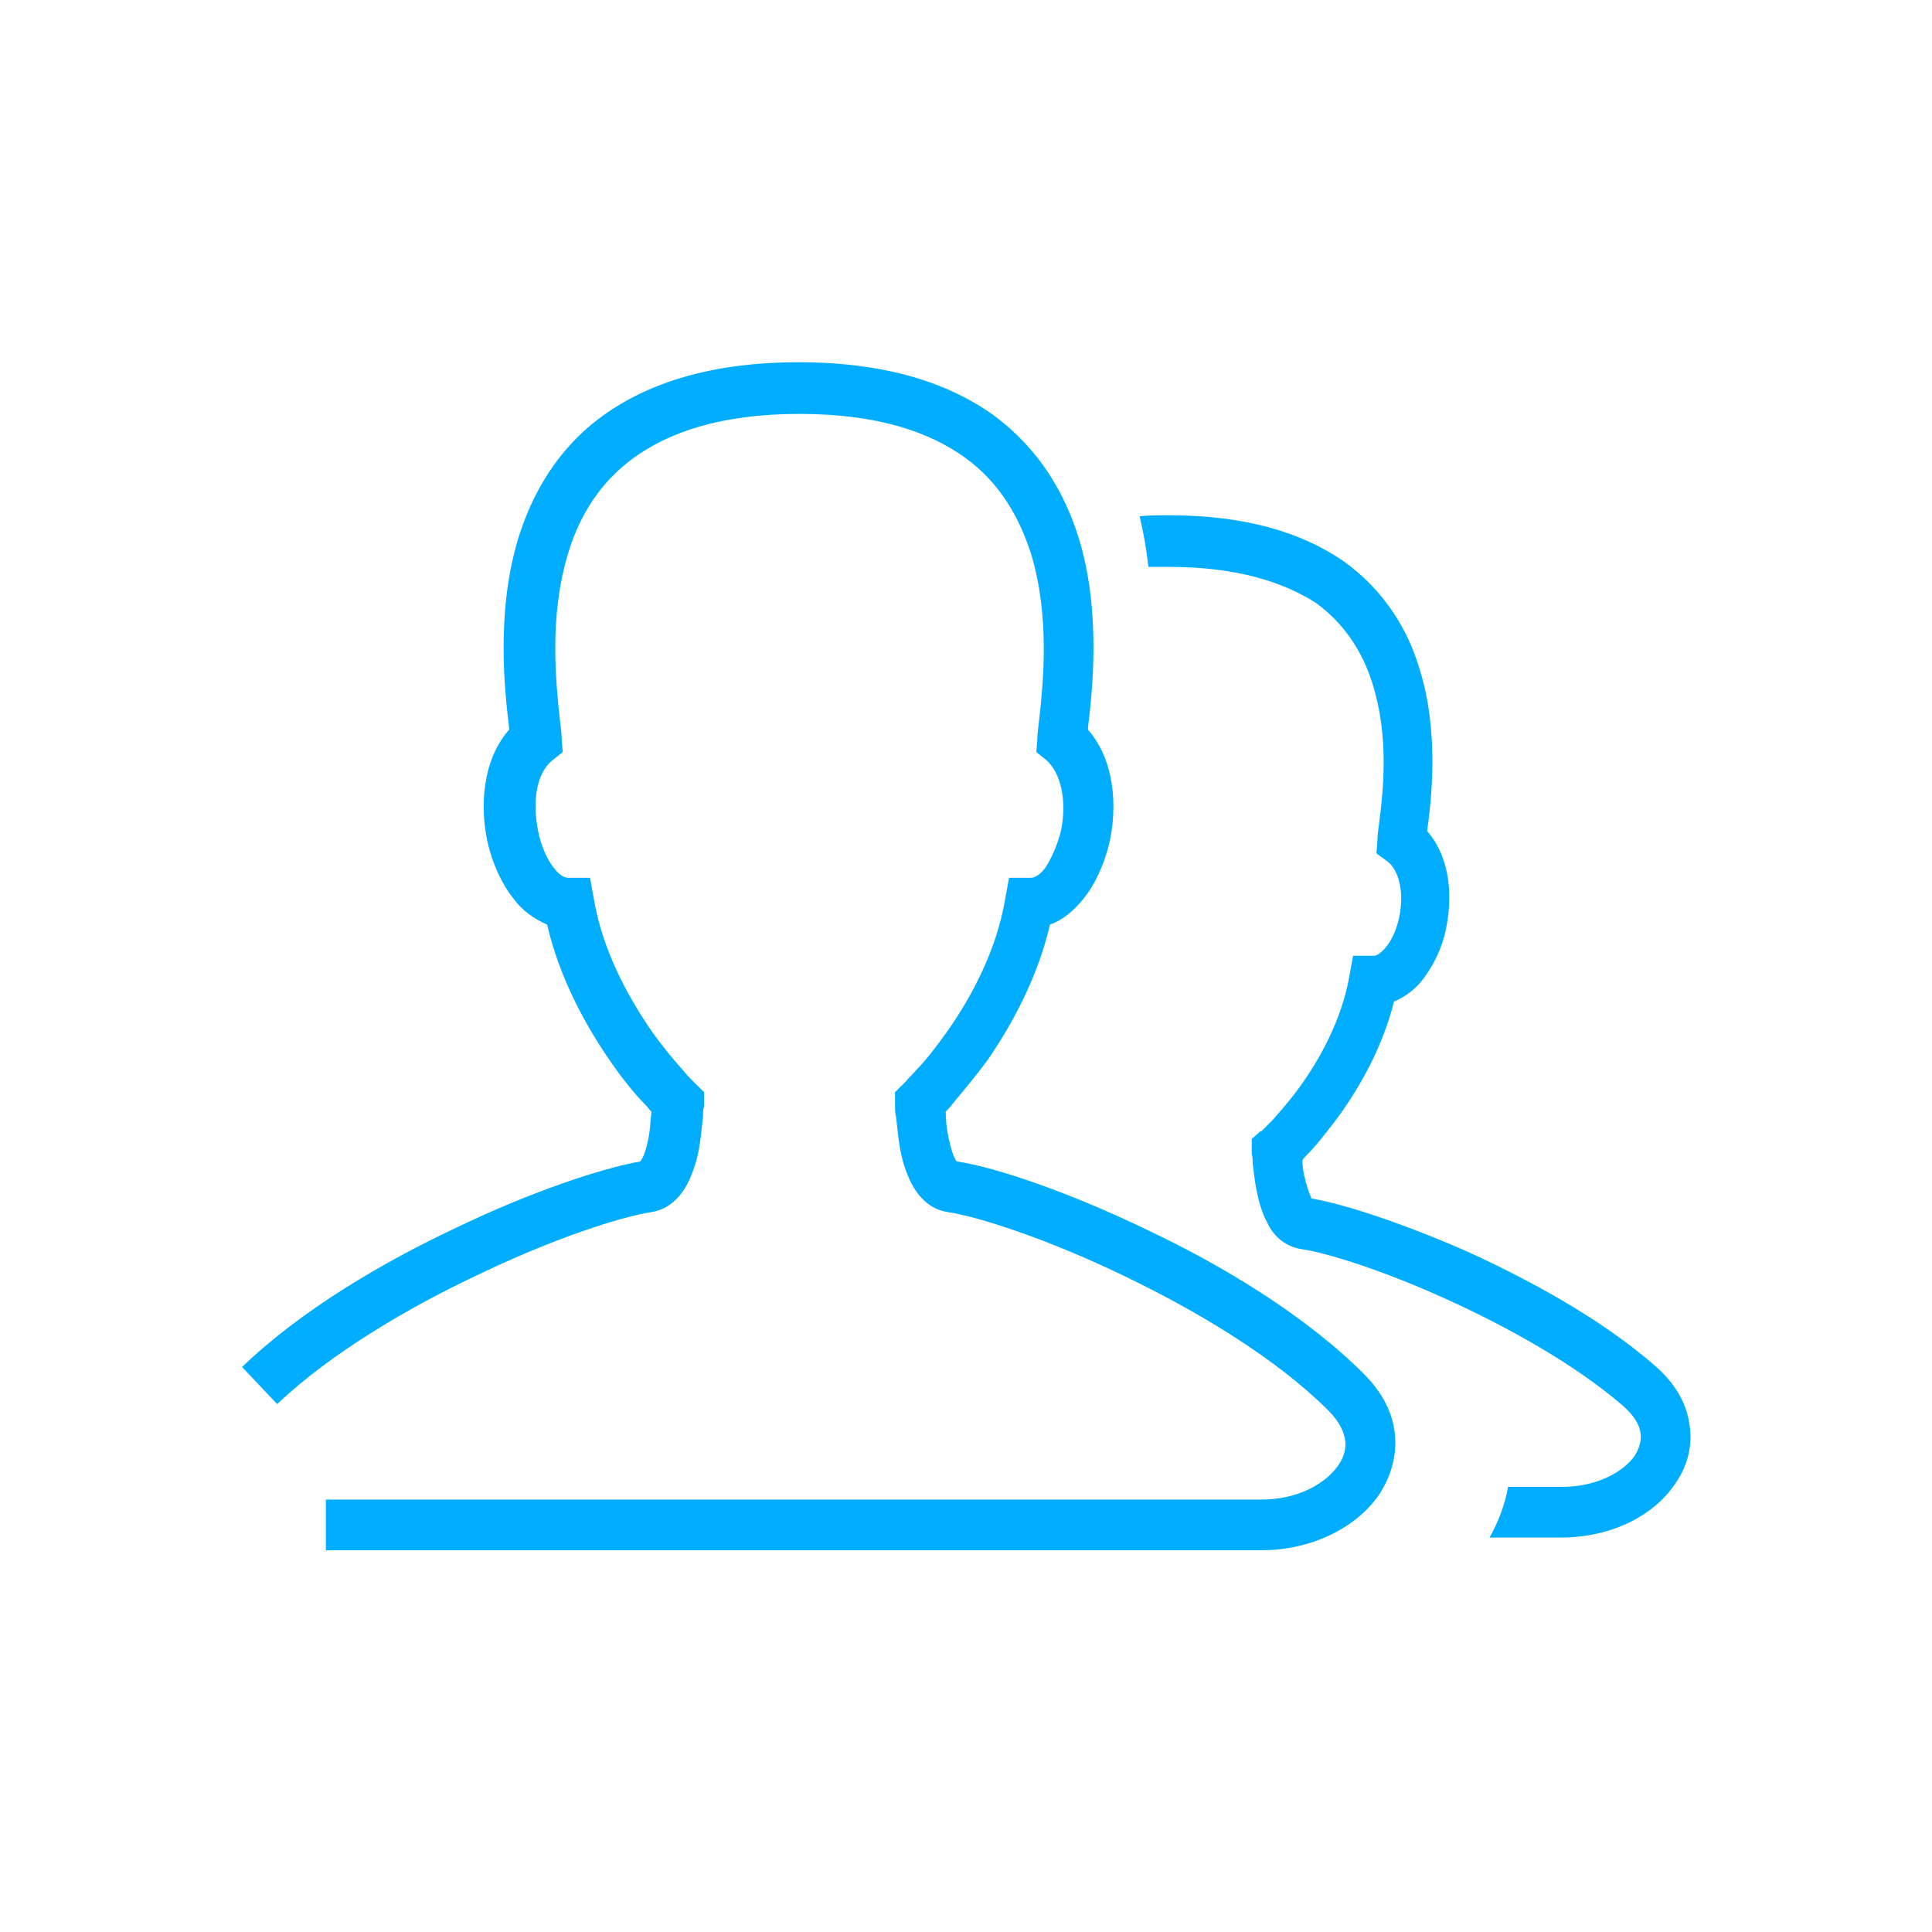 <svg width="80" height="80" viewBox="0 0 80 80" fill="none" xmlns="http://www.w3.org/2000/svg">
<path d="M41.177 17.22C39.281 15.847 36.658 15 33.066 15C29.474 15 26.852 15.847 24.955 17.22C23.058 18.591 22.009 20.488 21.444 22.345C20.516 25.452 20.919 28.761 21.081 30.133C21.081 30.173 21.081 30.173 21.081 30.214C19.951 31.505 19.87 33.442 20.193 34.895C20.395 35.742 20.758 36.59 21.283 37.235C21.605 37.679 22.09 38.042 22.655 38.285C23.179 40.544 24.269 42.481 25.237 43.894C25.762 44.66 26.287 45.306 26.69 45.71C26.811 45.831 26.892 45.952 26.973 46.032V46.073C26.932 46.355 26.932 46.719 26.852 47.122C26.771 47.526 26.69 47.808 26.569 48.01C26.529 48.05 26.529 48.091 26.529 48.091C24.915 48.373 22.009 49.342 18.982 50.794C15.875 52.247 12.445 54.265 10.024 56.605L11.476 58.139C13.696 56.04 16.884 54.144 19.91 52.731C22.937 51.279 25.681 50.391 26.973 50.189C27.78 50.068 28.224 49.463 28.466 49.019C28.708 48.535 28.869 48.01 28.95 47.526C29.031 47.041 29.071 46.597 29.111 46.234C29.111 46.073 29.111 45.911 29.152 45.831C29.152 45.79 29.152 45.75 29.152 45.71V45.669C29.152 45.669 29.152 45.669 28.102 45.669H29.152V45.225L28.829 44.903L28.788 44.862C28.748 44.822 28.748 44.822 28.667 44.741C28.587 44.66 28.425 44.499 28.264 44.297C27.941 43.934 27.457 43.369 26.973 42.683C26.004 41.271 24.955 39.374 24.592 37.235L24.43 36.347H23.542C23.421 36.347 23.22 36.307 22.937 35.944C22.655 35.581 22.413 35.056 22.291 34.451C22.009 33.119 22.251 31.949 22.897 31.465L23.3 31.142L23.26 30.617C23.26 30.415 23.22 30.133 23.179 29.77C23.018 28.236 22.735 25.573 23.502 22.99C23.946 21.457 24.793 20.004 26.246 18.955C27.699 17.905 29.838 17.139 33.106 17.139C36.375 17.139 38.514 17.905 39.967 18.955C41.419 20.004 42.227 21.457 42.711 22.99C43.477 25.573 43.195 28.277 43.034 29.77C42.993 30.133 42.953 30.415 42.953 30.617L42.913 31.142L43.316 31.465C43.921 31.989 44.204 33.16 43.921 34.451C43.76 35.056 43.518 35.581 43.276 35.944C42.993 36.307 42.791 36.347 42.67 36.347H41.783L41.621 37.235C41.258 39.374 40.209 41.311 39.24 42.683C38.756 43.369 38.312 43.934 37.949 44.297C37.788 44.499 37.626 44.62 37.545 44.741C37.505 44.782 37.465 44.822 37.424 44.862L37.384 44.903L37.061 45.225V45.669H38.11C37.061 45.669 37.061 45.669 37.061 45.669V45.71C37.061 45.75 37.061 45.79 37.061 45.831C37.061 45.952 37.061 46.073 37.102 46.234C37.142 46.557 37.182 47.041 37.263 47.526C37.344 48.01 37.505 48.535 37.747 49.019C37.989 49.463 38.433 50.068 39.24 50.189C40.572 50.391 43.397 51.319 46.504 52.812C49.611 54.305 52.84 56.242 55.019 58.421C55.503 58.906 55.664 59.349 55.705 59.672C55.745 60.035 55.624 60.399 55.382 60.721C54.857 61.448 53.727 62.094 52.234 62.094H13.494V64.192H52.234C54.252 64.192 56.108 63.304 57.077 61.932C57.561 61.206 57.844 60.358 57.763 59.43C57.682 58.502 57.238 57.655 56.472 56.888C54.05 54.467 50.58 52.368 47.392 50.875C44.285 49.382 41.258 48.333 39.603 48.091C39.603 48.05 39.563 48.05 39.563 48.01C39.442 47.808 39.361 47.485 39.281 47.122C39.2 46.759 39.16 46.355 39.16 46.073V46.032C39.24 45.952 39.361 45.831 39.442 45.71C39.805 45.266 40.33 44.66 40.895 43.894C41.863 42.481 42.953 40.544 43.477 38.285C44.042 38.083 44.486 37.679 44.849 37.235C45.374 36.59 45.737 35.742 45.939 34.895C46.262 33.442 46.181 31.505 45.051 30.214C45.051 30.173 45.051 30.173 45.051 30.133C45.213 28.761 45.616 25.411 44.688 22.345C44.123 20.488 43.074 18.632 41.177 17.22Z" fill="#00ADFF"/>
<path d="M48.401 23.474C48.118 23.474 47.836 23.474 47.553 23.474C47.473 22.748 47.352 22.062 47.19 21.376C47.594 21.336 47.997 21.336 48.401 21.336C51.589 21.336 53.929 22.062 55.624 23.232C57.319 24.443 58.288 26.057 58.772 27.671C59.619 30.335 59.256 33.24 59.095 34.41C60.104 35.581 60.144 37.235 59.861 38.527C59.7 39.293 59.337 40.02 58.893 40.585C58.611 40.948 58.207 41.271 57.723 41.472C57.239 43.41 56.27 45.064 55.423 46.234C54.938 46.88 54.494 47.445 54.131 47.808C54.05 47.889 53.97 47.97 53.929 48.05C53.929 48.292 53.97 48.575 54.051 48.857C54.131 49.18 54.212 49.422 54.293 49.584V49.624C55.705 49.866 58.126 50.673 60.709 51.803C63.372 53.014 66.318 54.628 68.497 56.525C69.305 57.211 69.829 58.058 69.95 58.946C70.112 59.834 69.87 60.722 69.385 61.408C68.457 62.82 66.641 63.667 64.623 63.667H61.678C62.041 63.022 62.323 62.295 62.444 61.569H64.664C66.157 61.569 67.246 60.923 67.69 60.278C67.892 59.955 67.973 59.632 67.932 59.349C67.892 59.027 67.69 58.623 67.166 58.179C65.188 56.484 62.444 54.951 59.861 53.781C57.279 52.61 54.979 51.884 53.889 51.723C53.122 51.602 52.678 51.077 52.477 50.633C52.235 50.189 52.114 49.705 52.033 49.301C51.952 48.898 51.912 48.494 51.871 48.171C51.871 48.01 51.871 47.889 51.831 47.808C51.831 47.768 51.831 47.727 51.831 47.687V47.647C51.831 47.647 51.831 47.647 52.88 47.647H51.831V47.163L52.194 46.84H52.235C52.235 46.84 52.275 46.799 52.315 46.759C52.396 46.678 52.517 46.557 52.678 46.396C52.961 46.073 53.364 45.629 53.808 45.024C54.656 43.853 55.544 42.239 55.867 40.464L56.028 39.576H56.916C56.956 39.576 57.117 39.535 57.36 39.253C57.602 38.971 57.803 38.567 57.925 38.042C58.167 36.953 57.925 36.025 57.44 35.661L56.996 35.339L57.037 34.774C57.037 34.572 57.077 34.33 57.117 34.007C57.279 32.716 57.521 30.496 56.835 28.317C56.431 27.026 55.705 25.855 54.494 24.968C53.163 24.12 51.266 23.474 48.401 23.474Z" fill="#00ADFF"/>
</svg>
